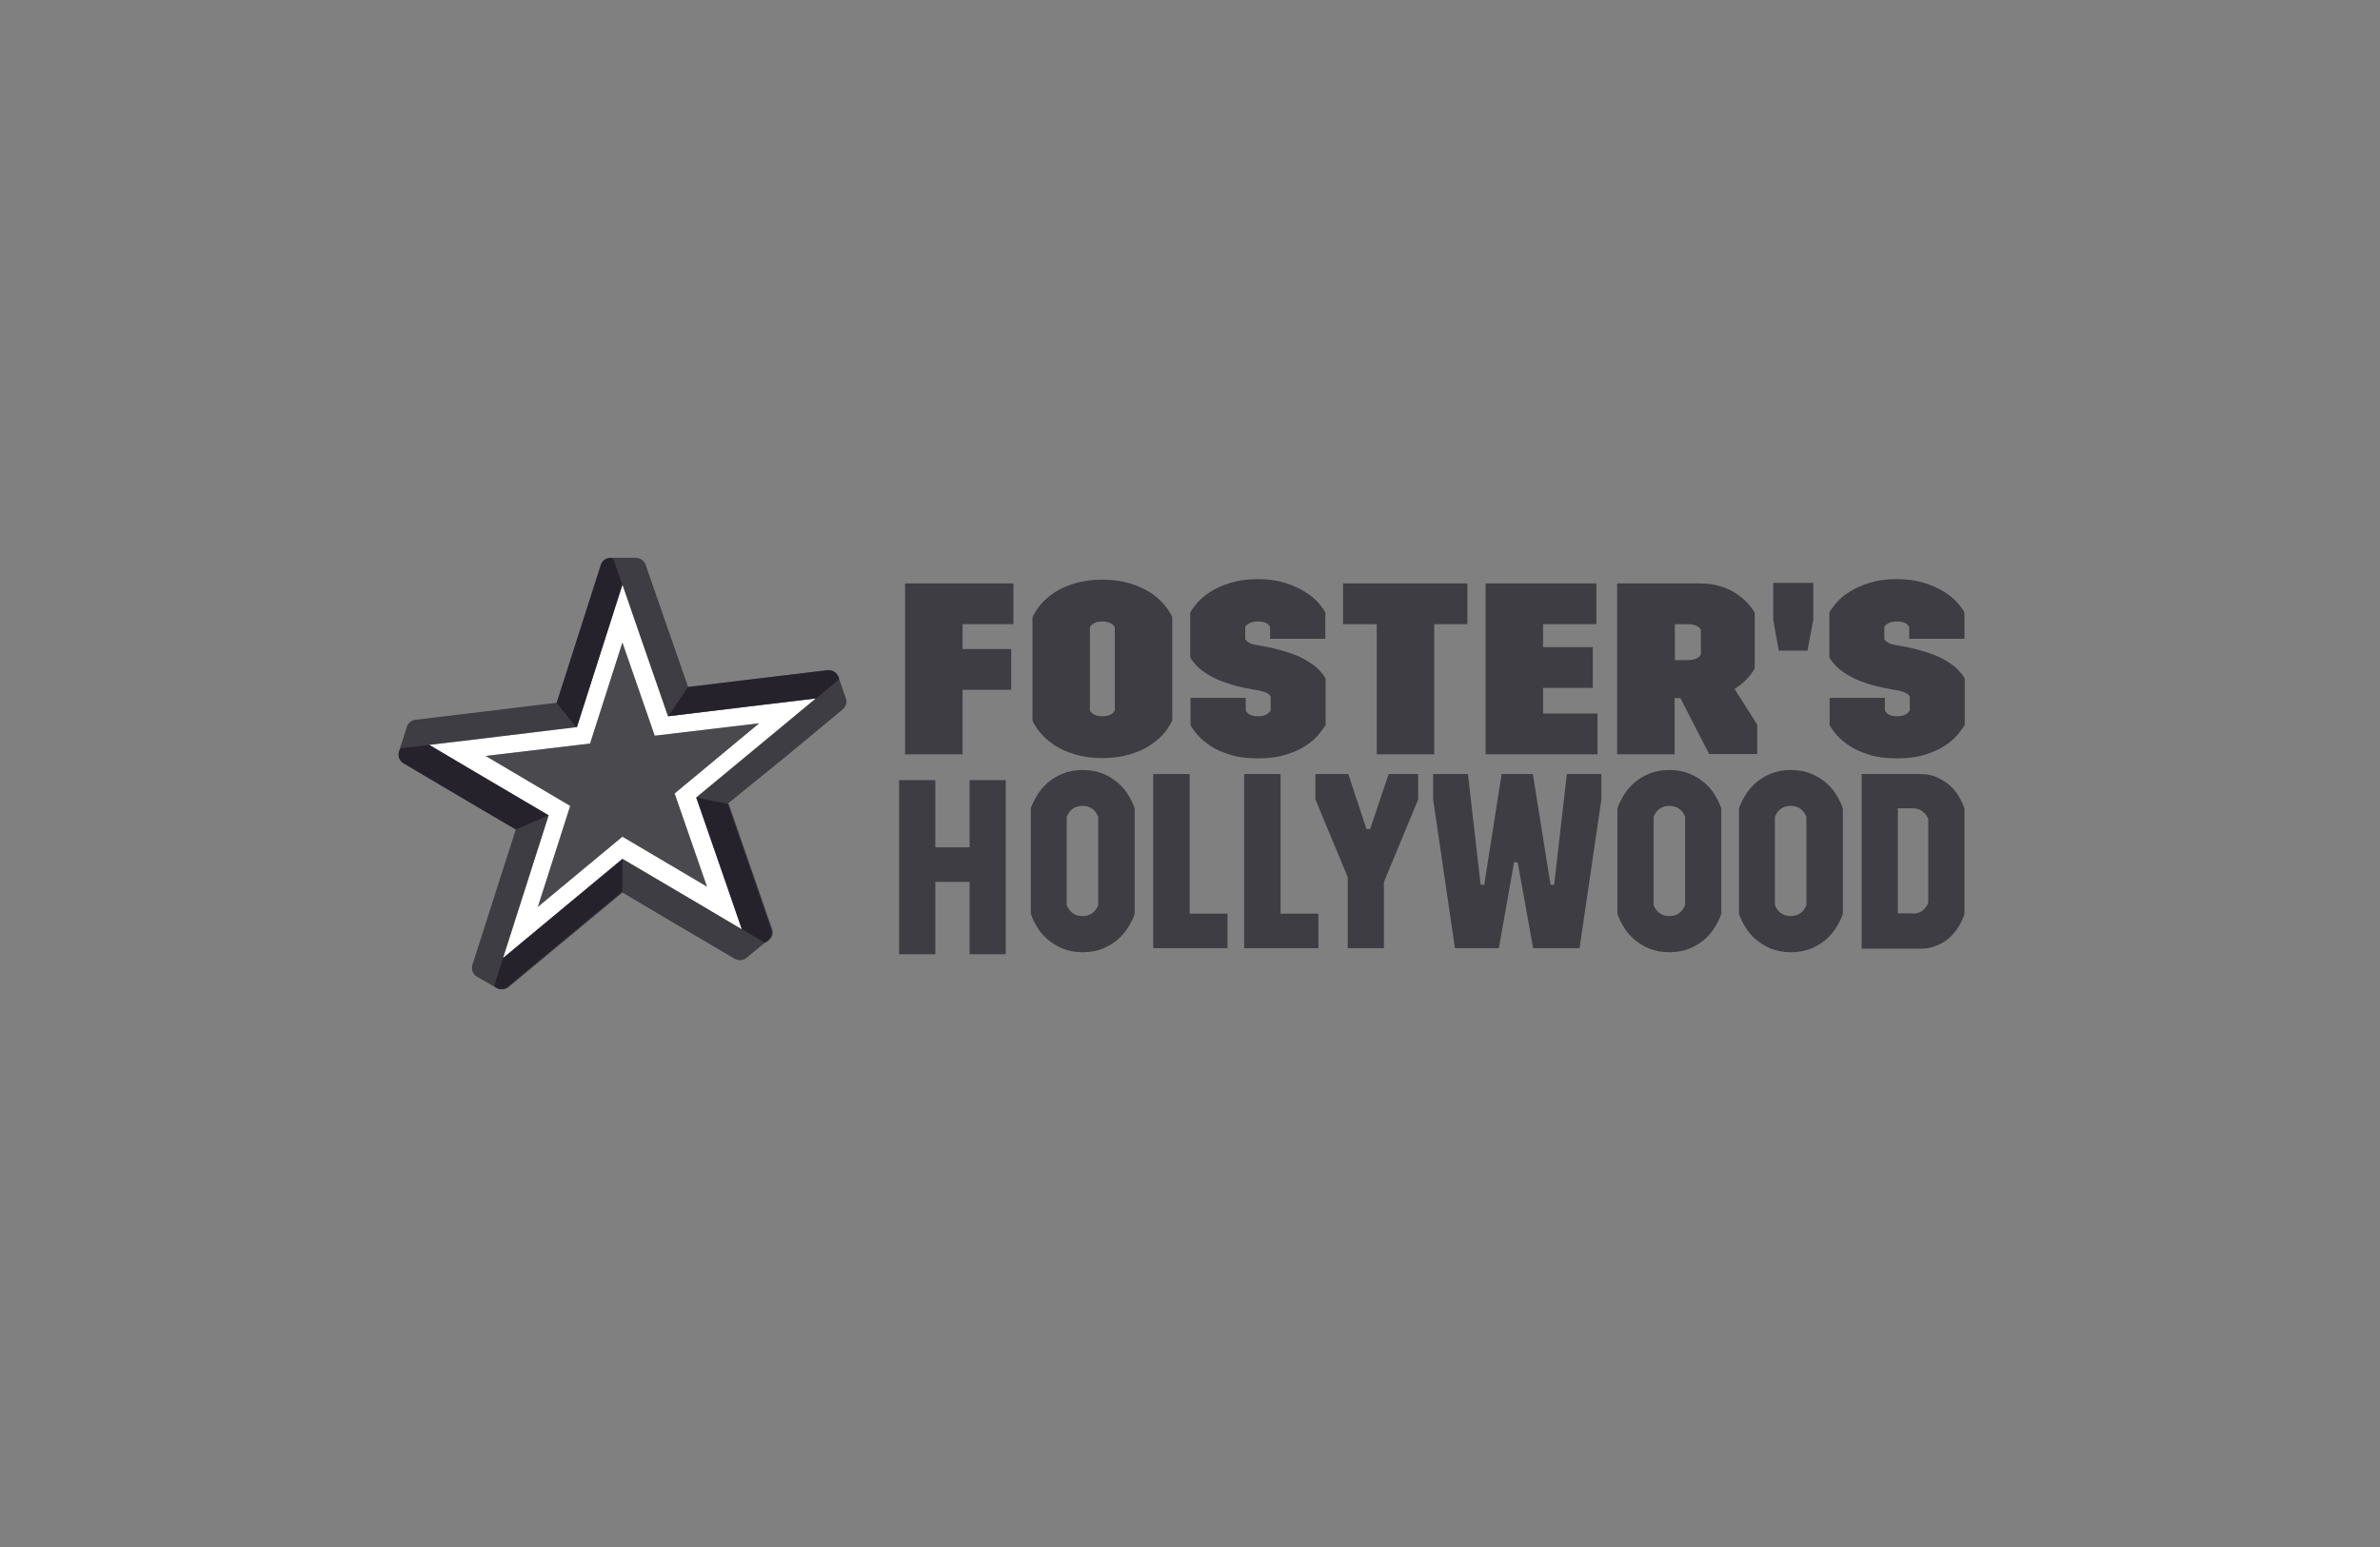 <?xml version="1.0" encoding="UTF-8"?> <svg xmlns="http://www.w3.org/2000/svg" width="180" height="117" viewBox="0 0 180 117" fill="none"><rect x="0" y="0" width="180" height="117" fill="#808080" stroke="none"/><path opacity="0.6" fill-rule="evenodd" clip-rule="evenodd" d="M68.451 44.123H76.643V47.207H72.798V49.086H76.476V52.169H72.798V57.05H68.451V44.123Z" fill="#14121D"></path><path opacity="0.6" fill-rule="evenodd" clip-rule="evenodd" d="M78.085 46.676C78.231 46.39 78.419 46.063 78.691 45.737C78.963 45.41 79.318 45.104 79.736 44.818C80.154 44.532 80.676 44.307 81.282 44.123C81.888 43.94 82.578 43.838 83.372 43.838C84.166 43.838 84.856 43.94 85.462 44.123C86.068 44.307 86.569 44.552 87.008 44.818C87.426 45.104 87.781 45.41 88.053 45.737C88.325 46.063 88.534 46.39 88.659 46.676V54.497C88.513 54.783 88.325 55.11 88.053 55.436C87.781 55.763 87.426 56.069 87.008 56.355C86.59 56.641 86.068 56.866 85.462 57.05C84.856 57.233 84.166 57.336 83.372 57.336C82.578 57.336 81.888 57.233 81.282 57.05C80.676 56.866 80.175 56.641 79.736 56.355C79.318 56.069 78.963 55.763 78.691 55.436C78.419 55.11 78.21 54.783 78.085 54.497V46.676ZM82.432 53.742C82.494 53.864 82.599 53.966 82.766 54.048C82.933 54.13 83.121 54.17 83.372 54.17C83.623 54.17 83.832 54.13 83.978 54.048C84.145 53.966 84.25 53.864 84.312 53.742V47.432C84.25 47.309 84.145 47.207 83.978 47.125C83.811 47.044 83.623 47.003 83.372 47.003C83.121 47.003 82.912 47.044 82.766 47.125C82.599 47.207 82.494 47.309 82.432 47.432V53.742Z" fill="#14121D"></path><path opacity="0.6" fill-rule="evenodd" clip-rule="evenodd" d="M90.038 52.782H94.218V53.742C94.364 54.028 94.678 54.17 95.158 54.17C95.597 54.17 95.911 54.028 96.099 53.742V52.68C95.994 52.475 95.723 52.333 95.263 52.23L94.657 52.128C93.884 51.985 93.236 51.822 92.713 51.638C92.191 51.455 91.731 51.25 91.376 51.026C91.021 50.801 90.728 50.597 90.519 50.372C90.31 50.148 90.143 49.943 90.018 49.719V46.329C90.122 46.125 90.31 45.88 90.561 45.573C90.812 45.288 91.146 45.002 91.543 44.757C91.961 44.491 92.463 44.267 93.048 44.083C93.633 43.899 94.323 43.797 95.117 43.797C95.911 43.797 96.6 43.899 97.185 44.083C97.771 44.267 98.272 44.491 98.69 44.757C99.108 45.022 99.442 45.288 99.693 45.573C99.944 45.859 100.132 46.104 100.236 46.329V48.31H96.057V47.432C95.932 47.146 95.618 47.003 95.117 47.003C94.866 47.003 94.657 47.044 94.51 47.125C94.343 47.207 94.239 47.309 94.176 47.411V48.33C94.218 48.432 94.323 48.514 94.448 48.596C94.573 48.677 94.761 48.739 95.012 48.779L95.597 48.882C96.37 49.025 97.018 49.208 97.562 49.392C98.105 49.576 98.544 49.78 98.899 50.005C99.254 50.229 99.547 50.434 99.756 50.658C99.965 50.883 100.132 51.087 100.257 51.312V54.844C100.111 55.069 99.923 55.314 99.672 55.62C99.421 55.906 99.087 56.192 98.69 56.437C98.293 56.703 97.791 56.907 97.206 57.09C96.621 57.274 95.932 57.356 95.138 57.356C94.343 57.356 93.654 57.274 93.069 57.09C92.484 56.907 91.982 56.703 91.585 56.437C91.167 56.172 90.853 55.906 90.603 55.62C90.352 55.334 90.164 55.069 90.038 54.844V52.782Z" fill="#14121D"></path><path opacity="0.6" fill-rule="evenodd" clip-rule="evenodd" d="M104.123 47.207H101.574V44.123H110.978V47.207H108.47V57.05H104.123V47.207Z" fill="#14121D"></path><path opacity="0.6" fill-rule="evenodd" clip-rule="evenodd" d="M112.357 44.123H120.737V47.207H116.704V48.943H120.465V52.026H116.704V53.966H120.82V57.05H112.357V44.123Z" fill="#14121D"></path><path opacity="0.6" fill-rule="evenodd" clip-rule="evenodd" d="M127.09 52.802H126.651V57.05H122.304V44.123H128.573C129.451 44.123 130.266 44.307 130.977 44.695C131.708 45.083 132.272 45.635 132.711 46.329V50.556C132.335 51.209 131.813 51.72 131.186 52.108L132.899 54.803V57.029H129.263L127.09 52.802ZM127.612 49.923C128.156 49.923 128.49 49.78 128.636 49.494V47.636C128.49 47.35 128.135 47.207 127.612 47.207H126.672V49.923H127.612Z" fill="#14121D"></path><path opacity="0.6" fill-rule="evenodd" clip-rule="evenodd" d="M134.111 46.88V44.083H137.141V46.86L136.703 49.208H134.529L134.111 46.88Z" fill="#14121D"></path><path opacity="0.6" fill-rule="evenodd" clip-rule="evenodd" d="M138.374 52.782H142.554V53.742C142.7 54.028 143.014 54.17 143.494 54.17C143.933 54.17 144.247 54.028 144.435 53.742V52.68C144.33 52.475 144.059 52.333 143.599 52.23L142.993 52.128C142.22 51.985 141.572 51.822 141.049 51.638C140.527 51.455 140.067 51.25 139.712 51.026C139.357 50.801 139.064 50.597 138.855 50.372C138.646 50.148 138.479 49.943 138.354 49.719V46.329C138.458 46.125 138.646 45.88 138.897 45.573C139.148 45.288 139.482 45.002 139.879 44.757C140.297 44.491 140.799 44.267 141.384 44.083C141.969 43.899 142.658 43.797 143.453 43.797C144.247 43.797 144.936 43.899 145.521 44.083C146.107 44.267 146.608 44.491 147.026 44.757C147.444 45.022 147.778 45.288 148.029 45.573C148.28 45.859 148.468 46.104 148.572 46.329V48.31H144.393V47.432C144.268 47.146 143.954 47.003 143.453 47.003C143.202 47.003 142.993 47.044 142.846 47.125C142.679 47.207 142.575 47.309 142.512 47.411V48.33C142.554 48.432 142.658 48.514 142.784 48.596C142.909 48.677 143.097 48.739 143.348 48.779L143.933 48.882C144.706 49.025 145.354 49.208 145.898 49.392C146.441 49.576 146.88 49.78 147.235 50.005C147.59 50.229 147.883 50.434 148.092 50.658C148.301 50.883 148.468 51.087 148.593 51.312V54.844C148.447 55.069 148.259 55.314 148.008 55.62C147.757 55.906 147.423 56.192 147.026 56.437C146.629 56.703 146.127 56.907 145.542 57.09C144.957 57.274 144.268 57.356 143.473 57.356C142.679 57.356 141.99 57.274 141.405 57.09C140.819 56.907 140.318 56.703 139.921 56.437C139.503 56.172 139.189 55.906 138.939 55.62C138.688 55.334 138.5 55.069 138.374 54.844V52.782Z" fill="#14121D"></path><path opacity="0.6" fill-rule="evenodd" clip-rule="evenodd" d="M68 59H70.738V64.085H73.329V59H76.066V72.171H73.329V66.698H70.738V72.171H68V59Z" fill="#14121D"></path><path opacity="0.6" fill-rule="evenodd" clip-rule="evenodd" d="M77.96 61.134C78.064 60.828 78.21 60.521 78.419 60.174C78.628 59.827 78.879 59.521 79.192 59.235C79.506 58.949 79.882 58.724 80.342 58.52C80.781 58.336 81.303 58.234 81.888 58.234C82.473 58.234 82.996 58.336 83.435 58.52C83.874 58.704 84.25 58.949 84.584 59.235C84.897 59.521 85.169 59.827 85.357 60.174C85.566 60.521 85.713 60.828 85.817 61.134V69.118C85.713 69.424 85.566 69.731 85.357 70.078C85.148 70.425 84.897 70.731 84.584 71.017C84.27 71.303 83.894 71.528 83.435 71.732C82.996 71.916 82.473 72.018 81.888 72.018C81.303 72.018 80.781 71.916 80.342 71.732C79.903 71.548 79.527 71.303 79.192 71.017C78.879 70.731 78.607 70.425 78.419 70.078C78.21 69.731 78.064 69.424 77.96 69.118V61.134ZM83.058 61.787C82.975 61.563 82.85 61.358 82.641 61.195C82.431 61.032 82.181 60.95 81.867 60.95C81.554 60.95 81.303 61.032 81.094 61.195C80.885 61.358 80.76 61.563 80.676 61.787V68.444C80.76 68.669 80.885 68.873 81.094 69.037C81.303 69.2 81.554 69.281 81.867 69.281C82.181 69.281 82.431 69.2 82.641 69.037C82.85 68.873 82.975 68.669 83.058 68.444V61.787Z" fill="#14121D"></path><path opacity="0.6" fill-rule="evenodd" clip-rule="evenodd" d="M87.238 58.541H89.976V69.098H92.839V71.712H87.217V58.541H87.238Z" fill="#14121D"></path><path opacity="0.6" fill-rule="evenodd" clip-rule="evenodd" d="M94.114 58.541H96.851V69.098H99.714V71.712H94.093V58.541H94.114Z" fill="#14121D"></path><path opacity="0.6" fill-rule="evenodd" clip-rule="evenodd" d="M101.929 66.341L99.484 60.46V58.541H101.971L103.35 62.706H103.622L105.022 58.541H107.258V60.46L104.667 66.709V71.712H101.929V66.341Z" fill="#14121D"></path><path opacity="0.6" fill-rule="evenodd" clip-rule="evenodd" d="M108.387 60.46V58.541H111.02L111.981 66.913H112.253L113.569 58.541H115.931L117.268 66.913H117.54L118.501 58.541H121.113V60.46L119.462 71.712H115.952L114.781 65.218H114.51L113.36 71.712H110.038L108.387 60.46Z" fill="#14121D"></path><path opacity="0.6" fill-rule="evenodd" clip-rule="evenodd" d="M122.325 61.134C122.43 60.828 122.576 60.521 122.785 60.174C122.994 59.827 123.245 59.521 123.558 59.235C123.872 58.949 124.248 58.724 124.708 58.52C125.146 58.336 125.669 58.234 126.254 58.234C126.839 58.234 127.362 58.336 127.8 58.52C128.239 58.704 128.615 58.949 128.95 59.235C129.263 59.521 129.535 59.827 129.723 60.174C129.932 60.521 130.078 60.828 130.183 61.134V69.118C130.078 69.424 129.932 69.731 129.723 70.078C129.514 70.425 129.263 70.731 128.95 71.017C128.636 71.303 128.26 71.528 127.8 71.732C127.362 71.916 126.839 72.018 126.254 72.018C125.669 72.018 125.146 71.916 124.708 71.732C124.269 71.548 123.893 71.303 123.558 71.017C123.245 70.731 122.973 70.425 122.785 70.078C122.576 69.731 122.43 69.424 122.325 69.118V61.134ZM127.445 61.787C127.362 61.563 127.236 61.358 127.027 61.195C126.818 61.032 126.567 60.95 126.254 60.95C125.94 60.95 125.69 61.032 125.481 61.195C125.272 61.358 125.146 61.563 125.063 61.787V68.444C125.146 68.669 125.272 68.873 125.481 69.037C125.69 69.2 125.94 69.281 126.254 69.281C126.567 69.281 126.818 69.2 127.027 69.037C127.236 68.873 127.362 68.669 127.445 68.444V61.787Z" fill="#14121D"></path><path opacity="0.6" fill-rule="evenodd" clip-rule="evenodd" d="M131.52 61.134C131.625 60.828 131.771 60.521 131.98 60.174C132.189 59.827 132.44 59.521 132.753 59.235C133.066 58.949 133.443 58.724 133.902 58.52C134.341 58.336 134.864 58.234 135.449 58.234C136.034 58.234 136.556 58.336 136.995 58.52C137.434 58.704 137.81 58.949 138.145 59.235C138.458 59.521 138.73 59.827 138.918 60.174C139.127 60.521 139.273 60.828 139.377 61.134V69.118C139.273 69.424 139.127 69.731 138.918 70.078C138.709 70.425 138.458 70.731 138.145 71.017C137.831 71.303 137.455 71.528 136.995 71.732C136.556 71.916 136.034 72.018 135.449 72.018C134.864 72.018 134.341 71.916 133.902 71.732C133.463 71.548 133.087 71.303 132.753 71.017C132.44 70.731 132.168 70.425 131.98 70.078C131.771 69.731 131.625 69.424 131.52 69.118V61.134ZM136.619 61.787C136.535 61.563 136.41 61.358 136.201 61.195C135.992 61.032 135.741 60.95 135.428 60.95C135.114 60.95 134.864 61.032 134.655 61.195C134.446 61.358 134.32 61.563 134.237 61.787V68.444C134.32 68.669 134.446 68.873 134.655 69.037C134.864 69.2 135.114 69.281 135.428 69.281C135.741 69.281 135.992 69.2 136.201 69.037C136.41 68.873 136.535 68.669 136.619 68.444V61.787Z" fill="#14121D"></path><path opacity="0.6" fill-rule="evenodd" clip-rule="evenodd" d="M140.798 58.541H145.25C145.709 58.541 146.127 58.622 146.482 58.786C146.838 58.949 147.172 59.153 147.444 59.378C147.715 59.623 147.945 59.888 148.133 60.215C148.321 60.521 148.468 60.828 148.572 61.154V69.139C148.468 69.445 148.321 69.772 148.133 70.078C147.945 70.384 147.715 70.67 147.444 70.915C147.172 71.16 146.859 71.365 146.482 71.507C146.106 71.671 145.709 71.752 145.25 71.752H140.798V58.541ZM144.664 69.098C144.978 69.098 145.229 69.016 145.417 68.853C145.605 68.689 145.751 68.506 145.835 68.281V61.951C145.751 61.726 145.626 61.542 145.417 61.379C145.229 61.216 144.957 61.134 144.664 61.134H143.536V69.077H144.664V69.098Z" fill="#14121D"></path><path fill-rule="evenodd" clip-rule="evenodd" d="M45.757 48.33L47.073 44.205L48.39 48.024L50.521 54.17L57.417 53.333L61.701 52.823L58.232 55.681L52.653 60.317L54.784 66.463L56.101 70.282L52.653 68.24L47.073 64.952L41.493 69.588L38.045 72.447L39.362 68.322L41.493 61.665L35.893 58.377L32.445 56.335L36.729 55.825L43.625 54.987L45.757 48.33ZM49.518 55.641L47.073 48.596L44.628 56.233L36.729 57.172L43.123 60.95L40.678 68.587L47.073 63.278L53.468 67.056L51.023 60.011L57.417 54.701L49.518 55.641Z" fill="white"></path><path opacity="0.5" fill-rule="evenodd" clip-rule="evenodd" d="M51.023 60.011L53.468 67.056L47.073 63.278L40.679 68.587L43.124 60.95L36.729 57.172L44.628 56.233L47.073 48.596L49.518 55.641L57.418 54.701L51.023 60.011Z" fill="#14121D"></path><path opacity="0.6" fill-rule="evenodd" clip-rule="evenodd" d="M52.653 60.317L54.784 66.464L56.101 70.282L52.653 68.24L47.073 64.953L41.493 69.588L38.045 72.467L39.362 68.342L41.493 61.665L35.914 58.377L32.466 56.335L36.75 55.825L43.646 54.987L45.757 48.33L47.073 44.205L48.39 48.024L50.521 54.171L57.417 53.333L61.701 52.823L58.253 55.702L52.653 60.317ZM63.979 52.823L63.415 51.21C63.29 50.862 62.934 50.658 62.579 50.699L57.438 51.312L52.047 51.965L50.375 47.166L48.828 42.715C48.724 42.408 48.41 42.184 48.076 42.184H46.195C45.861 42.184 45.548 42.408 45.443 42.715L43.771 47.942L42.099 53.15L36.708 53.803L31.421 54.436C31.107 54.477 30.857 54.681 30.773 54.967L30.167 56.846C30.062 57.193 30.209 57.56 30.501 57.724L34.66 60.174L39.007 62.747L37.335 67.954L35.726 72.978C35.621 73.325 35.767 73.692 36.06 73.856L37.502 74.693C37.795 74.856 38.171 74.836 38.422 74.611L42.664 71.079L47.01 67.464L51.357 70.037L55.557 72.508C55.85 72.671 56.226 72.651 56.477 72.426L58.086 71.099C58.337 70.895 58.42 70.568 58.316 70.262L56.707 65.585L55.035 60.787L59.465 57.193L63.749 53.64C63.979 53.435 64.084 53.109 63.979 52.823Z" fill="#14121D"></path><path opacity="0.6" fill-rule="evenodd" clip-rule="evenodd" d="M45.443 42.715L43.771 47.942L42.1 53.17L43.604 55.028L45.339 49.637L47.073 44.246L46.425 42.368C46.384 42.266 46.3 42.204 46.196 42.204C45.861 42.163 45.548 42.388 45.443 42.715Z" fill="#14121D"></path><path opacity="0.6" fill-rule="evenodd" clip-rule="evenodd" d="M32.466 56.335L30.418 56.58C30.334 56.6 30.251 56.662 30.23 56.743L30.188 56.846C30.084 57.193 30.23 57.54 30.522 57.724C34.388 60.031 38.944 62.706 39.048 62.727L41.493 61.665L32.466 56.335Z" fill="#14121D"></path><path opacity="0.6" fill-rule="evenodd" clip-rule="evenodd" d="M38.046 72.467L37.419 74.427C37.377 74.529 37.419 74.632 37.523 74.693L37.544 74.713C37.837 74.897 38.213 74.856 38.464 74.652L47.074 67.505V64.993L38.046 72.467Z" fill="#14121D"></path><path opacity="0.6" fill-rule="evenodd" clip-rule="evenodd" d="M58.4 70.282L55.119 60.807L52.674 60.317L56.122 70.282L57.752 71.242C57.836 71.303 57.94 71.283 58.024 71.222L58.17 71.099C58.4 70.915 58.504 70.589 58.4 70.282Z" fill="#14121D"></path><path opacity="0.6" fill-rule="evenodd" clip-rule="evenodd" d="M62.58 50.679L52.047 51.945L50.542 54.17L61.723 52.823L63.374 51.455C63.457 51.393 63.478 51.291 63.436 51.209C63.29 50.862 62.956 50.638 62.58 50.679Z" fill="#14121D"></path></svg> 